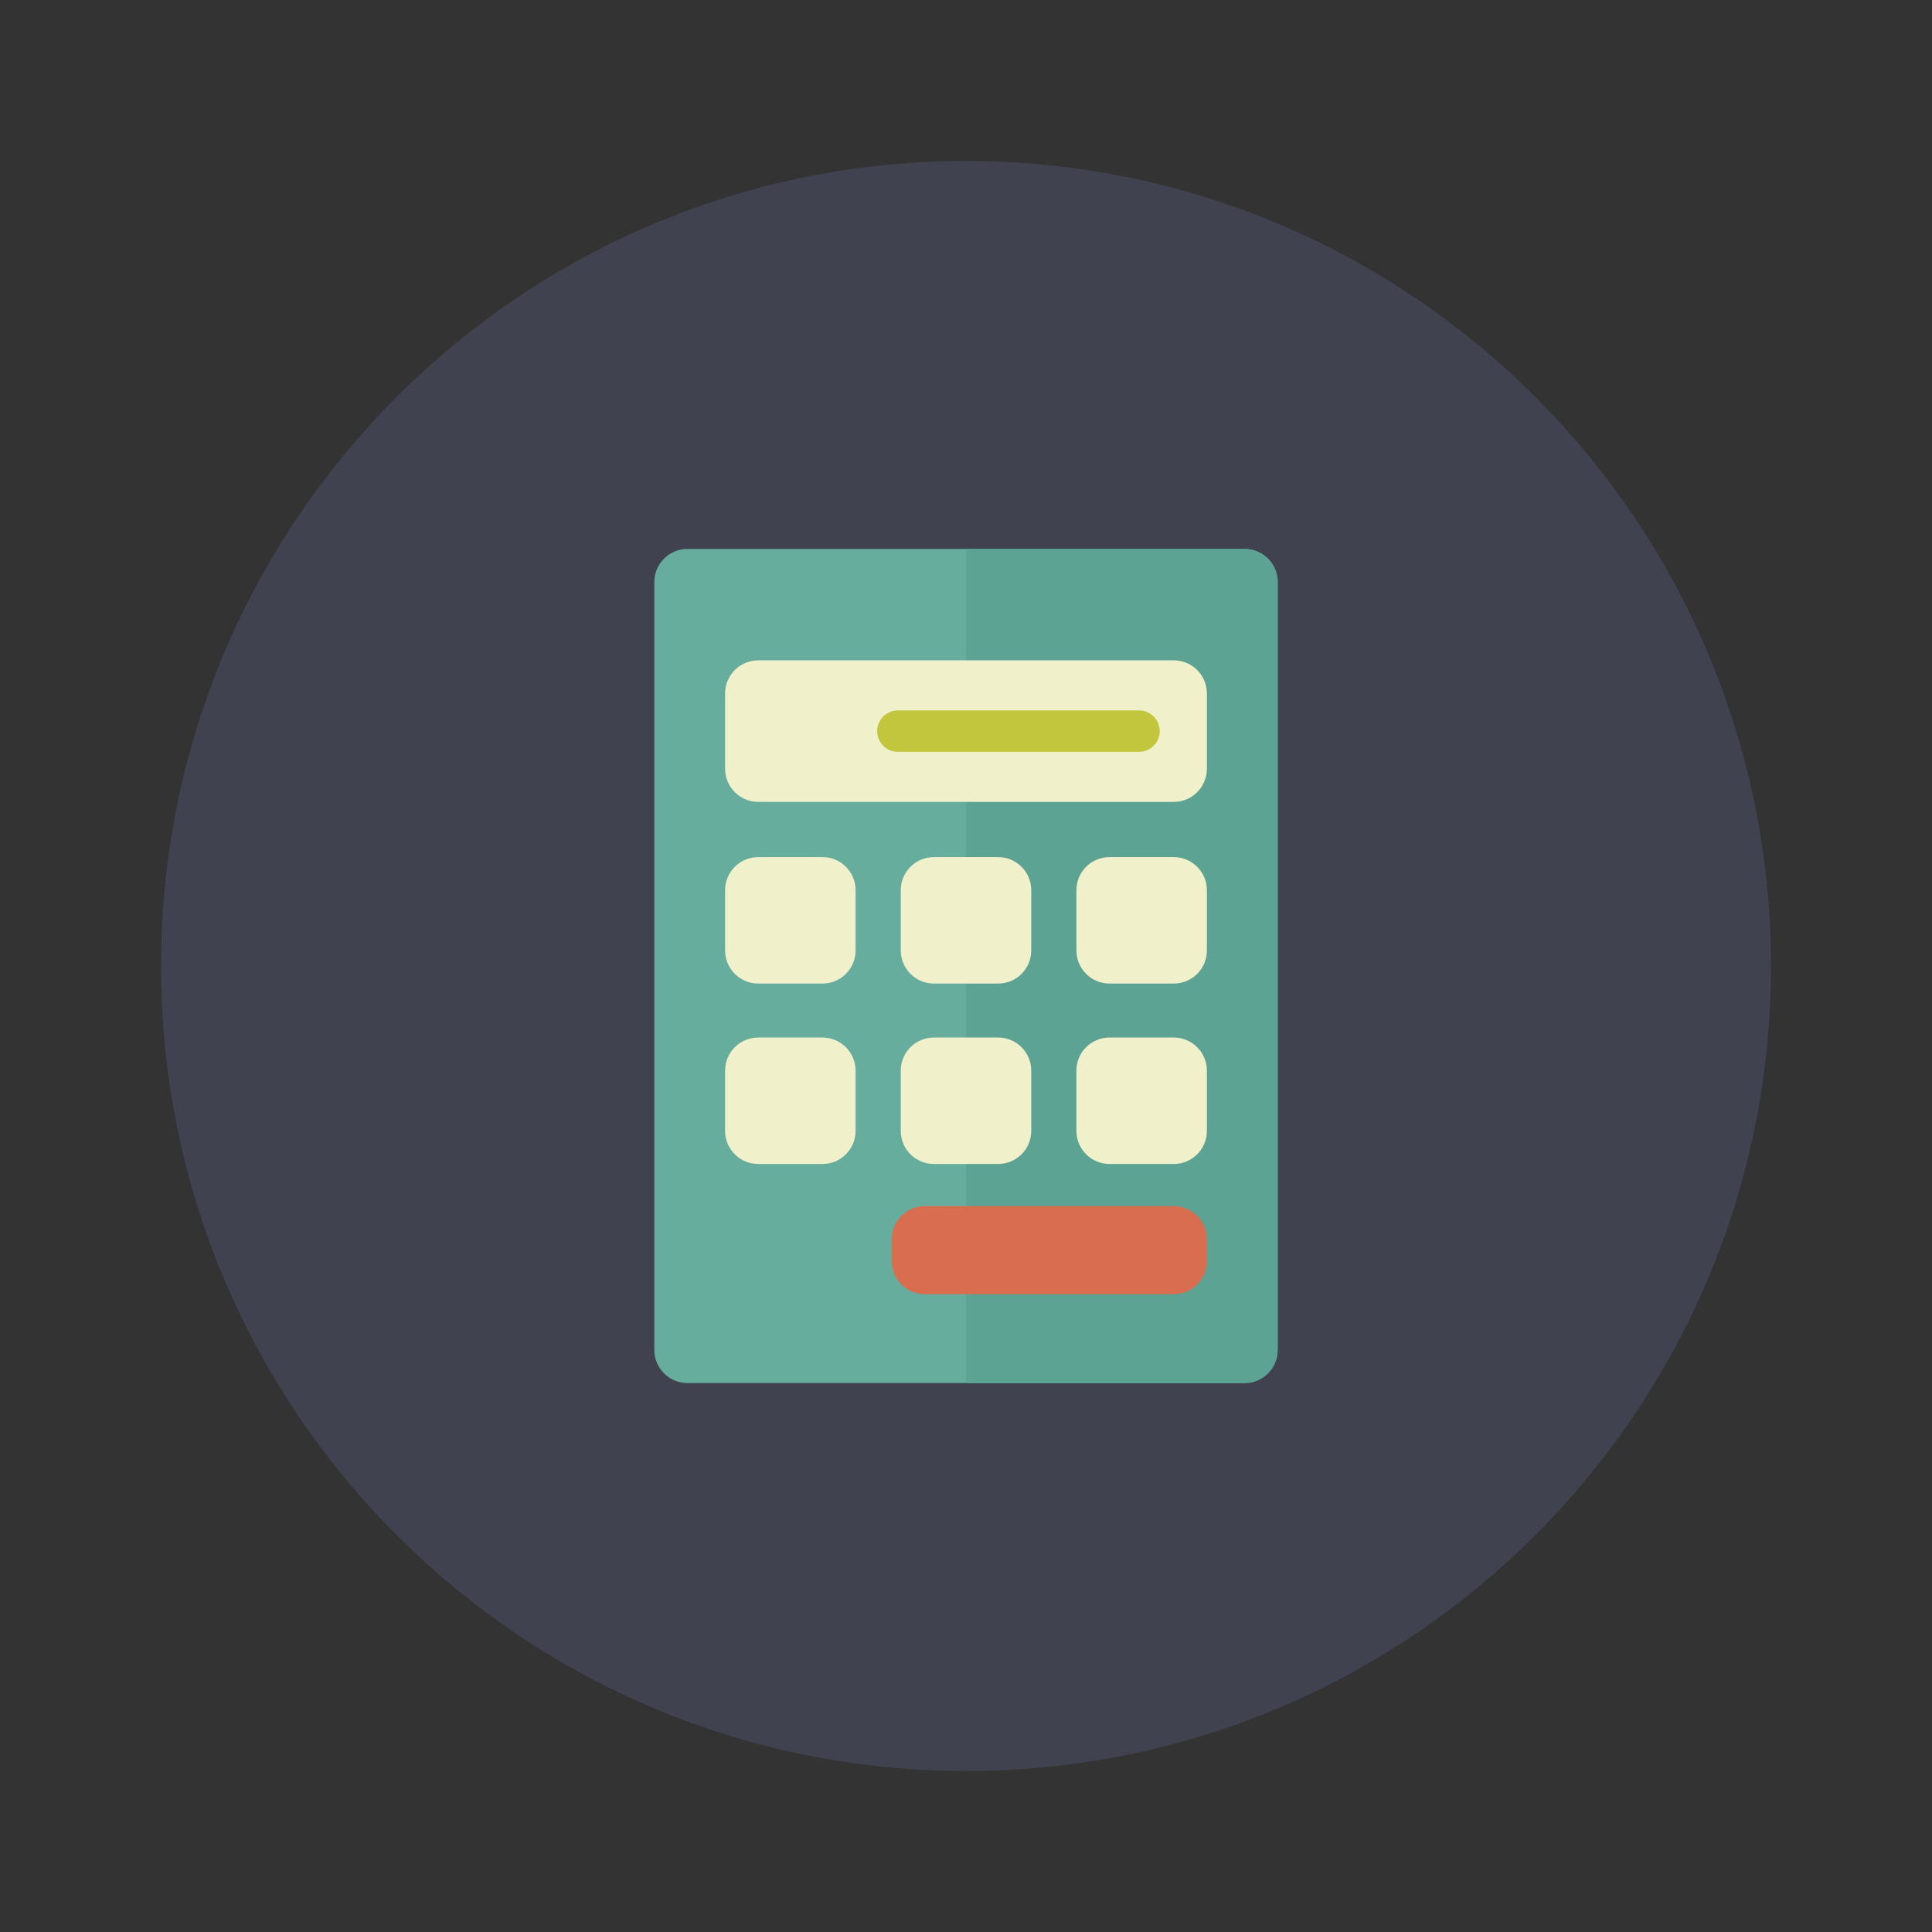<?xml version="1.0" encoding="utf-8"?>
<!-- Generator: Adobe Illustrator 15.0.0, SVG Export Plug-In . SVG Version: 6.00 Build 0)  -->
<!DOCTYPE svg PUBLIC "-//W3C//DTD SVG 1.1//EN" "http://www.w3.org/Graphics/SVG/1.1/DTD/svg11.dtd">
<svg version="1.1" id="Capa_1" xmlns="http://www.w3.org/2000/svg" xmlns:xlink="http://www.w3.org/1999/xlink" x="0px" y="0px"
	 width="600px" height="600px" viewBox="0 0 600 600" enable-background="new 0 0 600 600" xml:space="preserve">
<rect x="0" y="0" width="600" height="600" fill="#333333" stroke="none"/>
<g>
	<path fill="#40424F" d="M300,50c138.068,0,250,111.929,250,250S438.068,550,300,550C161.929,550,50,438.071,50,300
		S161.929,50,300,50z"/>
	<g>
		<path fill="#66AD9E" d="M396.792,419.235c0,5.684-4.606,10.288-10.288,10.288h-173.01c-5.679,0-10.286-4.604-10.286-10.288
			V180.765c0-5.684,4.607-10.286,10.286-10.286h173.01c5.682,0,10.288,4.603,10.288,10.286V419.235z"/>
		<path fill="#5CA394" d="M396.792,419.235V180.765c0-5.684-4.606-10.286-10.288-10.286h-86.506v259.045h86.506
			C392.186,429.523,396.792,424.919,396.792,419.235z"/>
		<path fill="#F0F0CB" d="M374.813,238.745c0,5.681-4.604,10.291-10.289,10.291H235.474c-5.684,0-10.288-4.609-10.288-10.291
			v-23.379c0-5.681,4.604-10.288,10.288-10.288h129.051c5.685,0,10.289,4.607,10.289,10.288V238.745z"/>
		<path fill="#F0F0CB" d="M265.709,295.168c0,5.679-4.604,10.288-10.286,10.288h-19.95c-5.684,0-10.288-4.609-10.288-10.288v-18.705
			c0-5.681,4.604-10.286,10.288-10.286h19.95c5.681,0,10.286,4.604,10.286,10.286V295.168z"/>
		<path fill="#F0F0CB" d="M320.263,295.168c0,5.679-4.61,10.288-10.286,10.288h-19.955c-5.679,0-10.286-4.609-10.286-10.288v-18.705
			c0-5.681,4.607-10.286,10.286-10.286h19.955c5.676,0,10.286,4.604,10.286,10.286V295.168z"/>
		<path fill="#F0F0CB" d="M374.811,295.168c0,5.679-4.604,10.288-10.286,10.288h-19.949c-5.684,0-10.288-4.609-10.288-10.288
			v-18.705c0-5.681,4.604-10.286,10.288-10.286h19.949c5.682,0,10.286,4.604,10.286,10.286V295.168z"/>
		<path fill="#F0F0CB" d="M265.709,351.204c0,5.679-4.604,10.285-10.286,10.285h-19.95c-5.684,0-10.288-4.606-10.288-10.285v-18.705
			c0-5.681,4.604-10.288,10.288-10.288h19.95c5.681,0,10.286,4.607,10.286,10.288V351.204z"/>
		<path fill="#F0F0CB" d="M320.263,351.204c0,5.679-4.61,10.285-10.286,10.285h-19.955c-5.679,0-10.286-4.606-10.286-10.285v-18.705
			c0-5.681,4.607-10.288,10.286-10.288h19.955c5.676,0,10.286,4.607,10.286,10.288V351.204z"/>
		<path fill="#F0F0CB" d="M374.811,351.204c0,5.679-4.604,10.285-10.286,10.285h-19.949c-5.684,0-10.288-4.606-10.288-10.285
			v-18.705c0-5.681,4.604-10.288,10.288-10.288h19.949c5.682,0,10.286,4.607,10.286,10.288V351.204z"/>
		<path fill="#D86D50" d="M374.813,391.648c0,5.681-4.604,10.288-10.289,10.288h-77.306c-5.684,0-10.286-4.607-10.286-10.288v-6.779
			c0-5.684,4.602-10.288,10.286-10.288h77.306c5.685,0,10.289,4.604,10.289,10.288V391.648z"/>
		<path fill="#C2C63D" d="M360.162,227.057c0,3.549-2.878,6.432-6.427,6.432h-74.893c-3.553,0-6.432-2.883-6.432-6.432l0,0
			c0-3.552,2.878-6.432,6.432-6.432h74.893C357.284,220.625,360.162,223.505,360.162,227.057L360.162,227.057z"/>
	</g>
</g>
</svg>
